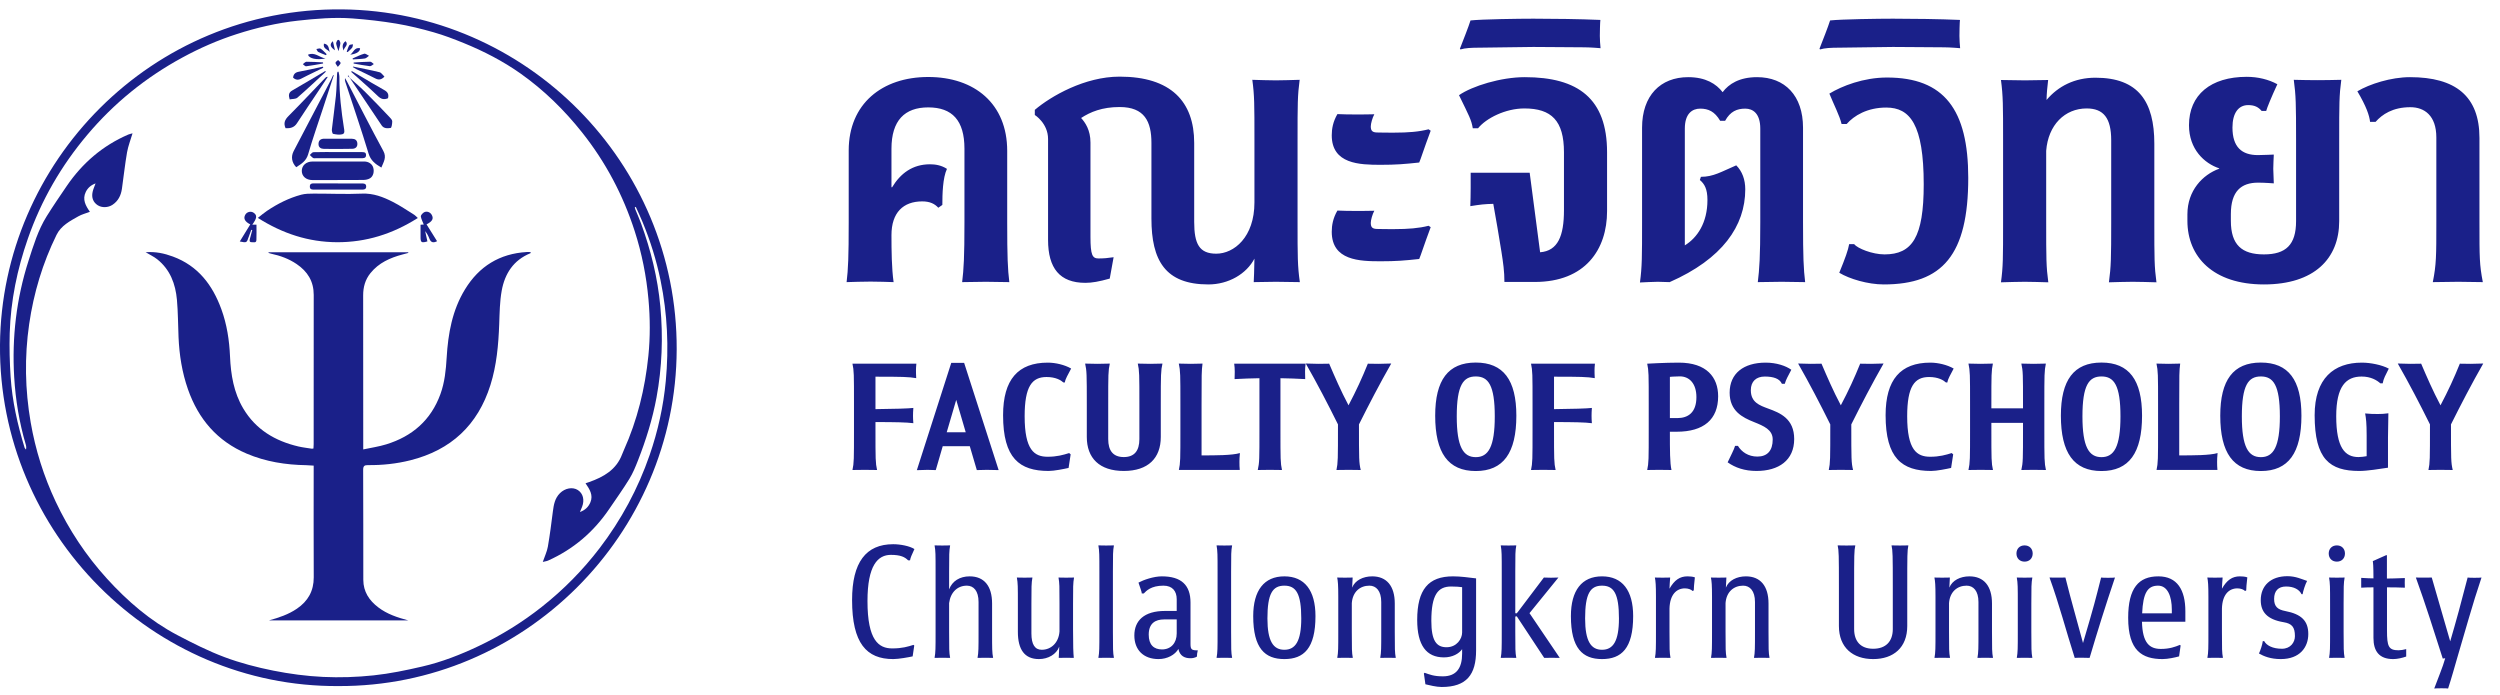 <svg width="133" height="37" viewBox="0 0 133 37" fill="none" xmlns="http://www.w3.org/2000/svg">
<g clip-path="url(#clip0_1168_31453)">
<path fill-rule="evenodd" clip-rule="evenodd" d="M18.006 36.499C8.137 36.561 -0.082 28.366 -7.09086e-07 18.34C0.079 8.637 8.059 0.389 18.217 0.499C27.965 0.605 36.034 8.623 36 18.588C35.966 28.431 27.895 36.539 18.006 36.499ZM31.15 25.71C31.237 25.681 31.29 25.664 31.343 25.646C32.114 25.374 32.791 24.989 33.098 24.166C33.126 24.093 33.156 24.021 33.188 23.95C33.906 22.352 34.316 20.673 34.493 18.935C34.595 17.935 34.589 16.934 34.499 15.93C34.389 14.691 34.147 13.479 33.767 12.299C33.149 10.38 32.222 8.624 30.965 7.043C30.017 5.85 28.939 4.795 27.699 3.916C26.758 3.25 25.734 2.724 24.668 2.289C24.144 2.076 23.613 1.873 23.07 1.718C22.417 1.531 21.752 1.368 21.082 1.256C20.308 1.127 19.523 1.038 18.74 0.98C17.775 0.909 16.811 0.993 15.849 1.099C14.737 1.221 13.653 1.473 12.593 1.814C11.586 2.138 10.618 2.562 9.686 3.07C7.75 4.124 6.064 5.488 4.645 7.172C3.257 8.816 2.195 10.654 1.484 12.692C0.915 14.322 0.57 15.994 0.517 17.719C0.494 18.493 0.514 19.271 0.565 20.044C0.649 21.332 0.932 22.586 1.309 23.819C1.32 23.855 1.358 23.884 1.383 23.916C1.406 23.814 1.395 23.731 1.371 23.651C1.026 22.479 0.828 21.28 0.755 20.062C0.629 17.954 0.872 15.885 1.518 13.872C1.778 13.061 2.026 12.239 2.481 11.509C2.823 10.962 3.187 10.428 3.551 9.895C4.383 8.676 5.461 7.748 6.821 7.16C6.887 7.131 6.961 7.119 7.051 7.093C6.945 7.452 6.817 7.771 6.759 8.102C6.648 8.746 6.579 9.398 6.486 10.045C6.435 10.396 6.29 10.696 5.98 10.899C5.748 11.05 5.418 11.062 5.196 10.917C4.959 10.762 4.858 10.515 4.927 10.208C4.961 10.056 5.029 9.912 5.084 9.758C4.844 9.843 4.669 9.996 4.564 10.21C4.367 10.614 4.559 10.946 4.782 11.268C4.561 11.352 4.352 11.405 4.17 11.507C3.722 11.761 3.25 12.002 3.008 12.494C2.269 13.997 1.793 15.584 1.552 17.241C1.299 18.987 1.331 20.73 1.632 22.469C1.886 23.936 2.329 25.342 2.961 26.685C3.666 28.183 4.57 29.551 5.687 30.78C6.78 31.982 7.994 33.03 9.434 33.787C10.255 34.218 11.09 34.64 11.957 34.964C12.79 35.275 13.664 35.502 14.537 35.677C15.41 35.851 16.303 35.97 17.192 36.012C18.082 36.054 18.985 36.024 19.872 35.93C20.743 35.838 21.608 35.657 22.463 35.459C23.508 35.218 24.504 34.828 25.474 34.366C26.671 33.796 27.79 33.103 28.828 32.282C29.98 31.371 31.006 30.331 31.899 29.163C33.052 27.654 33.942 26.001 34.562 24.206C35.002 22.932 35.292 21.622 35.419 20.277C35.589 18.479 35.506 16.692 35.143 14.922C34.924 13.855 34.601 12.818 34.184 11.811C34.072 11.539 33.944 11.274 33.824 11.006C33.806 11.013 33.788 11.021 33.771 11.028C33.78 11.065 33.785 11.104 33.8 11.139C33.901 11.39 34.013 11.636 34.105 11.889C34.628 13.317 34.988 14.782 35.13 16.301C35.281 17.928 35.222 19.543 34.926 21.148C34.714 22.297 34.366 23.408 33.941 24.494C33.809 24.831 33.67 25.171 33.482 25.477C33.144 26.026 32.768 26.552 32.405 27.086C31.579 28.301 30.502 29.22 29.16 29.822C29.084 29.856 28.996 29.865 28.876 29.895C28.979 29.593 29.1 29.346 29.146 29.084C29.254 28.462 29.333 27.834 29.413 27.207C29.459 26.85 29.517 26.508 29.791 26.236C30.057 25.972 30.461 25.89 30.742 26.071C31.02 26.25 31.108 26.599 30.966 26.966C30.934 27.047 30.899 27.127 30.852 27.239C31.143 27.134 31.311 26.957 31.41 26.72C31.569 26.339 31.371 26.033 31.15 25.71Z" fill="#1A2089"/>
<path fill-rule="evenodd" clip-rule="evenodd" d="M14.313 33.004C14.837 32.86 15.345 32.69 15.797 32.382C16.384 31.981 16.694 31.44 16.691 30.712C16.681 28.81 16.688 26.908 16.688 25.006C16.688 24.936 16.688 24.866 16.688 24.771C16.546 24.762 16.421 24.75 16.296 24.748C15.2 24.731 14.134 24.563 13.119 24.131C11.558 23.467 10.556 22.296 10 20.712C9.685 19.812 9.539 18.884 9.498 17.935C9.47 17.274 9.472 16.61 9.413 15.952C9.337 15.107 9.054 14.341 8.361 13.791C8.183 13.65 7.971 13.553 7.748 13.419C8.27 13.377 8.74 13.479 9.199 13.649C10.536 14.143 11.307 15.161 11.777 16.452C12.072 17.261 12.2 18.103 12.237 18.96C12.28 19.936 12.435 20.884 12.944 21.737C13.611 22.855 14.638 23.462 15.875 23.752C16.11 23.806 16.351 23.833 16.589 23.871C16.609 23.874 16.63 23.866 16.676 23.86C16.68 23.787 16.687 23.712 16.687 23.637C16.688 20.987 16.685 18.337 16.69 15.688C16.691 14.965 16.359 14.439 15.78 14.047C15.369 13.768 14.911 13.601 14.428 13.498C14.387 13.489 14.346 13.477 14.306 13.463C14.296 13.459 14.29 13.443 14.274 13.422C16.76 13.422 19.237 13.422 21.714 13.422C21.717 13.433 21.721 13.444 21.725 13.455C21.619 13.483 21.513 13.512 21.407 13.54C20.751 13.715 20.15 13.983 19.709 14.529C19.428 14.876 19.319 15.275 19.32 15.718C19.324 18.36 19.323 21.003 19.324 23.645C19.324 23.715 19.324 23.785 19.324 23.909C19.754 23.817 20.16 23.76 20.547 23.64C21.932 23.214 22.927 22.353 23.431 20.966C23.659 20.336 23.724 19.68 23.763 19.018C23.839 17.743 24.06 16.503 24.739 15.393C25.488 14.168 26.579 13.494 28.019 13.408C28.069 13.405 28.119 13.406 28.169 13.408C28.19 13.408 28.21 13.414 28.238 13.419C28.23 13.44 28.228 13.468 28.216 13.473C27.319 13.837 26.855 14.557 26.691 15.463C26.585 16.046 26.58 16.651 26.558 17.247C26.518 18.343 26.422 19.429 26.091 20.483C25.42 22.616 23.993 23.944 21.832 24.487C21.091 24.673 20.336 24.752 19.574 24.744C19.382 24.742 19.32 24.796 19.32 24.996C19.329 26.948 19.325 28.899 19.328 30.851C19.33 31.478 19.64 31.944 20.123 32.311C20.596 32.672 21.146 32.853 21.718 33.004C19.25 33.004 16.781 33.004 14.313 33.004Z" fill="#1A2089"/>
<path fill-rule="evenodd" clip-rule="evenodd" d="M22.227 11.597C20.888 12.448 19.474 12.892 17.93 12.886C16.417 12.879 15.034 12.428 13.717 11.592C13.899 11.451 14.045 11.323 14.206 11.216C14.768 10.839 15.369 10.535 16.023 10.359C16.238 10.301 16.473 10.3 16.699 10.3C17.552 10.298 18.406 10.339 19.256 10.301C19.863 10.274 20.384 10.479 20.894 10.738C21.291 10.939 21.66 11.194 22.039 11.428C22.096 11.464 22.142 11.52 22.227 11.597Z" fill="#1A2089"/>
<path fill-rule="evenodd" clip-rule="evenodd" d="M17.958 9.579C17.51 9.579 17.062 9.581 16.614 9.579C16.284 9.577 16.055 9.376 16.055 9.092C16.055 8.802 16.292 8.593 16.624 8.593C17.541 8.592 18.459 8.591 19.376 8.592C19.609 8.593 19.798 8.723 19.855 8.912C19.921 9.129 19.86 9.379 19.685 9.485C19.588 9.543 19.46 9.57 19.345 9.572C18.883 9.582 18.42 9.576 17.958 9.576C17.958 9.577 17.958 9.578 17.958 9.579Z" fill="#1A2089"/>
<path fill-rule="evenodd" clip-rule="evenodd" d="M17.755 4.009C17.565 4.592 17.375 5.175 17.185 5.757C16.918 6.574 16.631 7.384 16.393 8.208C16.288 8.568 16.03 8.723 15.758 8.895C15.514 8.638 15.47 8.328 15.626 8.032C16.287 6.771 16.947 5.509 17.607 4.247C17.65 4.165 17.683 4.078 17.721 3.994C17.732 3.999 17.743 4.004 17.755 4.009Z" fill="#1A2089"/>
<path fill-rule="evenodd" clip-rule="evenodd" d="M20.288 8.915C19.959 8.72 19.719 8.537 19.607 8.165C19.22 6.887 18.785 5.623 18.37 4.354C18.35 4.294 18.341 4.23 18.354 4.152C18.388 4.211 18.425 4.269 18.456 4.329C19.099 5.563 19.728 6.805 20.392 8.028C20.582 8.378 20.407 8.613 20.288 8.915Z" fill="#1A2089"/>
<path fill-rule="evenodd" clip-rule="evenodd" d="M18.499 4.046C18.811 4.329 19.134 4.601 19.433 4.898C19.877 5.337 20.306 5.793 20.737 6.245C20.794 6.304 20.866 6.384 20.867 6.454C20.867 6.577 20.834 6.799 20.786 6.806C20.622 6.833 20.422 6.847 20.304 6.672C19.887 6.055 19.474 5.434 19.059 4.814C18.909 4.59 18.757 4.366 18.607 4.142C18.578 4.098 18.555 4.051 18.529 4.006C18.519 4.019 18.509 4.032 18.499 4.046Z" fill="#1A2089"/>
<path fill-rule="evenodd" clip-rule="evenodd" d="M15.193 6.822C15.07 6.549 15.156 6.366 15.35 6.171C16.015 5.503 16.659 4.815 17.312 4.135C17.338 4.107 17.371 4.086 17.438 4.09C17.268 4.346 17.099 4.602 16.929 4.857C16.552 5.423 16.169 5.984 15.8 6.554C15.652 6.784 15.446 6.835 15.193 6.822Z" fill="#1A2089"/>
<path fill-rule="evenodd" clip-rule="evenodd" d="M18.011 3.816C18.027 3.91 18.056 4.004 18.056 4.098C18.051 5.01 18.157 5.912 18.298 6.81C18.317 6.935 18.364 7.104 18.208 7.143C18.055 7.182 17.879 7.155 17.721 7.121C17.683 7.113 17.647 6.962 17.656 6.882C17.722 6.289 17.81 5.7 17.87 5.107C17.909 4.713 17.912 4.315 17.933 3.919C17.935 3.885 17.948 3.852 17.956 3.819C17.975 3.818 17.993 3.817 18.011 3.816Z" fill="#1A2089"/>
<path fill-rule="evenodd" clip-rule="evenodd" d="M18.001 7.382C18.242 7.382 18.483 7.382 18.724 7.382C18.889 7.383 18.998 7.458 19.011 7.629C19.026 7.815 18.912 7.912 18.743 7.916C18.239 7.926 17.735 7.928 17.232 7.92C17.074 7.917 16.937 7.845 16.945 7.648C16.953 7.451 17.076 7.38 17.256 7.379C17.504 7.379 17.753 7.379 18.001 7.379C18.001 7.38 18.001 7.381 18.001 7.382Z" fill="#1A2089"/>
<path fill-rule="evenodd" clip-rule="evenodd" d="M17.979 9.76C18.398 9.76 18.817 9.76 19.236 9.76C19.354 9.76 19.481 9.761 19.481 9.923C19.481 10.084 19.356 10.088 19.237 10.088C18.399 10.088 17.56 10.088 16.722 10.087C16.605 10.087 16.482 10.091 16.483 9.922C16.484 9.757 16.6 9.755 16.721 9.756C17.14 9.758 17.559 9.757 17.979 9.757C17.979 9.758 17.979 9.759 17.979 9.76Z" fill="#1A2089"/>
<path fill-rule="evenodd" clip-rule="evenodd" d="M17.991 8.09C18.403 8.09 18.814 8.087 19.225 8.091C19.334 8.093 19.475 8.079 19.474 8.248C19.474 8.424 19.338 8.416 19.214 8.416C18.419 8.415 17.625 8.415 16.831 8.415C16.774 8.415 16.706 8.432 16.663 8.407C16.594 8.368 16.542 8.3 16.482 8.245C16.546 8.193 16.608 8.098 16.672 8.096C17.112 8.083 17.552 8.089 17.991 8.09Z" fill="#1A2089"/>
<path fill-rule="evenodd" clip-rule="evenodd" d="M22.373 11.955C22.458 11.95 22.518 11.947 22.544 11.946C22.488 11.803 22.415 11.666 22.389 11.52C22.378 11.462 22.46 11.37 22.522 11.32C22.662 11.209 22.868 11.263 22.962 11.42C23.084 11.623 23.009 11.778 22.692 11.936C22.878 12.233 23.062 12.528 23.252 12.832C23.05 12.935 22.925 12.902 22.848 12.705C22.792 12.562 22.724 12.423 22.618 12.295C22.658 12.478 22.698 12.661 22.738 12.842C22.425 12.937 22.373 12.901 22.373 12.617C22.373 12.404 22.373 12.192 22.373 11.955Z" fill="#1A2089"/>
<path fill-rule="evenodd" clip-rule="evenodd" d="M13.315 11.938C13.022 11.791 12.937 11.617 13.05 11.422C13.14 11.267 13.348 11.218 13.493 11.318C13.689 11.453 13.674 11.603 13.422 11.952C13.496 11.952 13.559 11.952 13.644 11.952C13.644 12.234 13.653 12.503 13.641 12.771C13.634 12.938 13.488 12.883 13.393 12.885C13.268 12.888 13.267 12.804 13.294 12.708C13.338 12.553 13.378 12.397 13.42 12.242C13.403 12.236 13.386 12.231 13.369 12.225C13.322 12.353 13.273 12.48 13.229 12.608C13.124 12.921 13.125 12.922 12.756 12.847C12.945 12.54 13.127 12.244 13.315 11.938Z" fill="#1A2089"/>
<path fill-rule="evenodd" clip-rule="evenodd" d="M20.642 5.226C20.418 5.321 20.265 5.268 20.098 5.107C19.64 4.667 19.158 4.252 18.686 3.827C18.695 3.812 18.705 3.796 18.715 3.781C18.846 3.858 18.977 3.935 19.108 4.012C19.552 4.273 19.992 4.542 20.443 4.792C20.629 4.894 20.695 5.023 20.642 5.226Z" fill="#1A2089"/>
<path fill-rule="evenodd" clip-rule="evenodd" d="M17.332 3.818C16.831 4.28 16.336 4.749 15.821 5.196C15.729 5.276 15.553 5.259 15.41 5.288C15.343 5.063 15.355 4.924 15.543 4.816C16.134 4.476 16.718 4.124 17.305 3.777C17.314 3.791 17.323 3.804 17.332 3.818Z" fill="#1A2089"/>
<path fill-rule="evenodd" clip-rule="evenodd" d="M17.199 3.605C17.006 3.699 16.814 3.792 16.621 3.886C16.425 3.983 16.228 4.076 16.035 4.179C15.874 4.267 15.731 4.262 15.592 4.129C15.614 3.948 15.704 3.851 15.897 3.816C16.325 3.738 16.75 3.638 17.176 3.547C17.184 3.566 17.192 3.586 17.199 3.605Z" fill="#1A2089"/>
<path fill-rule="evenodd" clip-rule="evenodd" d="M18.783 3.541C19.254 3.639 19.727 3.727 20.193 3.843C20.292 3.868 20.365 3.996 20.452 4.077C20.277 4.26 20.133 4.258 19.961 4.169C19.629 3.996 19.287 3.839 18.95 3.675C18.889 3.644 18.831 3.605 18.772 3.57C18.776 3.56 18.779 3.551 18.783 3.541Z" fill="#1A2089"/>
<path fill-rule="evenodd" clip-rule="evenodd" d="M18.817 3.325C19.11 3.309 19.404 3.285 19.697 3.283C19.76 3.283 19.824 3.364 19.887 3.407C19.817 3.448 19.742 3.528 19.678 3.521C19.387 3.488 19.1 3.43 18.811 3.38C18.813 3.362 18.815 3.344 18.817 3.325Z" fill="#1A2089"/>
<path fill-rule="evenodd" clip-rule="evenodd" d="M17.19 3.377C16.888 3.429 16.587 3.488 16.284 3.527C16.232 3.534 16.169 3.453 16.111 3.413C16.176 3.368 16.24 3.286 16.305 3.285C16.598 3.284 16.891 3.305 17.184 3.319C17.186 3.338 17.188 3.357 17.19 3.377Z" fill="#1A2089"/>
<path fill-rule="evenodd" clip-rule="evenodd" d="M18.759 3.109C18.963 3.022 19.162 2.919 19.374 2.858C19.444 2.838 19.545 2.928 19.631 2.968C19.559 3.017 19.491 3.098 19.412 3.111C19.201 3.143 18.985 3.146 18.771 3.16C18.767 3.143 18.763 3.126 18.759 3.109Z" fill="#1A2089"/>
<path fill-rule="evenodd" clip-rule="evenodd" d="M16.384 2.912C16.743 2.753 16.976 3.047 17.314 3.113C16.834 3.198 16.458 3.119 16.384 2.912Z" fill="#1A2089"/>
<path fill-rule="evenodd" clip-rule="evenodd" d="M17.338 2.934C17.202 2.879 17.062 2.833 16.933 2.765C16.885 2.739 16.864 2.662 16.831 2.608C16.908 2.599 17.007 2.556 17.056 2.588C17.176 2.667 17.272 2.782 17.378 2.882C17.364 2.899 17.351 2.917 17.338 2.934Z" fill="#1A2089"/>
<path fill-rule="evenodd" clip-rule="evenodd" d="M18.631 2.91C18.804 2.795 18.855 2.498 19.157 2.567C19.159 2.742 18.972 2.867 18.631 2.91Z" fill="#1A2089"/>
<path fill-rule="evenodd" clip-rule="evenodd" d="M18.007 2.721C17.952 2.55 17.903 2.439 17.885 2.323C17.876 2.265 17.92 2.195 17.952 2.137C17.96 2.121 18.036 2.118 18.043 2.131C18.073 2.187 18.114 2.253 18.107 2.31C18.093 2.431 18.051 2.548 18.007 2.721Z" fill="#1A2089"/>
<path fill-rule="evenodd" clip-rule="evenodd" d="M18.445 2.75C18.489 2.634 18.519 2.509 18.584 2.406C18.61 2.365 18.711 2.372 18.779 2.357C18.765 2.418 18.769 2.492 18.734 2.536C18.666 2.624 18.575 2.695 18.494 2.772C18.478 2.765 18.461 2.757 18.445 2.75Z" fill="#1A2089"/>
<path fill-rule="evenodd" clip-rule="evenodd" d="M17.551 2.782C17.462 2.625 17.167 2.61 17.233 2.32C17.526 2.365 17.479 2.614 17.551 2.782Z" fill="#1A2089"/>
<path fill-rule="evenodd" clip-rule="evenodd" d="M17.972 3.558C17.912 3.458 17.843 3.395 17.849 3.34C17.855 3.287 17.936 3.242 17.985 3.193C18.033 3.246 18.116 3.296 18.12 3.351C18.123 3.404 18.045 3.463 17.972 3.558Z" fill="#1A2089"/>
<path fill-rule="evenodd" clip-rule="evenodd" d="M17.71 2.191C17.744 2.344 17.779 2.497 17.82 2.675C17.571 2.508 17.518 2.355 17.71 2.191Z" fill="#1A2089"/>
<path fill-rule="evenodd" clip-rule="evenodd" d="M18.388 2.191C18.569 2.405 18.293 2.504 18.285 2.692C18.184 2.468 18.224 2.298 18.388 2.191Z" fill="#1A2089"/>
</g>
<path d="M53.696 15.009C53.611 14.314 53.583 13.675 53.583 11.823V8.025C53.583 5.525 51.854 4.096 49.382 4.096C46.928 4.096 45.151 5.525 45.151 8.006V11.823C45.151 13.675 45.123 14.314 45.039 15.009C45.302 15 45.969 14.981 46.317 14.981C46.684 14.981 47.295 15 47.539 15.009C47.436 14.267 47.426 13.336 47.426 12.509C47.426 11.306 48.056 10.714 49.062 10.714C49.475 10.714 49.729 10.845 49.917 11.052L50.133 10.902C50.133 10.338 50.152 9.463 50.378 8.984C50.077 8.787 49.748 8.74 49.475 8.74C48.554 8.74 47.906 9.219 47.455 9.971L47.426 9.952V7.912C47.426 6.408 48.131 5.713 49.382 5.713C50.66 5.713 51.309 6.408 51.309 7.912V11.823C51.309 13.675 51.271 14.314 51.186 15.009C51.515 15 52.164 14.991 52.446 14.991C52.728 14.991 53.377 15 53.696 15.009ZM59.564 4.077C57.712 4.077 55.917 5.111 55.052 5.844V6.117C55.052 6.117 55.757 6.559 55.757 7.395V12.763C55.757 14.267 56.377 15.047 57.74 15.047C58.097 15.047 58.464 14.981 59.038 14.821L59.244 13.684C58.934 13.731 58.709 13.75 58.445 13.75C58.116 13.75 58.013 13.581 58.013 12.594V7.583C58.013 6.916 57.731 6.512 57.515 6.277C58.004 5.957 58.633 5.694 59.564 5.694C60.889 5.694 61.256 6.465 61.256 7.602V11.625C61.256 13.853 61.989 15.132 64.283 15.132C65.364 15.132 66.313 14.568 66.736 13.759C66.736 14.192 66.698 15.009 66.698 15.009C67.018 15 67.601 14.991 67.874 14.991C68.146 14.991 68.823 15 69.152 15.009C69.03 14.163 69.03 13.628 69.03 11.813V7.452C69.03 5.525 69.03 5.083 69.142 4.246C68.842 4.256 68.156 4.275 67.874 4.275C67.591 4.275 66.924 4.256 66.623 4.246C66.736 5.083 66.736 5.525 66.736 7.452V10.77C66.736 12.622 65.646 13.496 64.706 13.496C63.803 13.496 63.531 12.979 63.531 11.804V7.602C63.531 5.403 62.29 4.077 59.564 4.077ZM73.114 6.079C72.983 6.089 72.296 6.089 72.127 6.089C71.826 6.089 71.516 6.089 71.15 6.07C70.915 6.474 70.849 6.85 70.849 7.198C70.849 8.73 72.334 8.768 73.453 8.768C74.27 8.768 74.722 8.73 75.502 8.646C75.587 8.458 75.737 7.959 76.113 6.954L76 6.878C75.493 7.01 74.919 7.057 74.167 7.057C73.819 7.057 73.566 7.057 73.237 7.048C72.983 7.038 72.926 6.925 72.926 6.719C72.926 6.578 73.011 6.267 73.114 6.079ZM73.114 11.212C72.983 11.221 72.296 11.221 72.127 11.221C71.826 11.221 71.516 11.221 71.15 11.202C70.915 11.607 70.849 11.983 70.849 12.33C70.849 13.863 72.334 13.9 73.453 13.9C74.27 13.9 74.722 13.863 75.502 13.778C75.587 13.59 75.737 13.092 76.113 12.086L76 12.011C75.493 12.142 74.919 12.189 74.167 12.189C73.819 12.189 73.566 12.189 73.237 12.18C72.983 12.171 72.926 12.058 72.926 11.851C72.926 11.71 73.011 11.4 73.114 11.212ZM81.379 9.191H78.24V9.98C78.24 10.187 78.23 10.845 78.221 10.967C78.747 10.883 78.973 10.855 79.443 10.845C79.621 11.832 79.715 12.396 79.875 13.383C79.969 13.985 80.035 14.436 80.035 15H81.652C84.34 15 85.496 13.27 85.496 11.231V8.1C85.496 5.252 83.964 4.105 81.116 4.105C79.856 4.105 78.324 4.575 77.619 5.064C78.155 6.164 78.277 6.371 78.352 6.822H78.634C79.057 6.296 80.082 5.769 81.097 5.769C82.535 5.769 83.203 6.418 83.203 8.1V11.184C83.203 12.547 82.883 13.346 81.934 13.421L81.379 9.191ZM84.284 2.517C84.623 2.517 85.149 2.564 85.149 2.564C85.13 2.423 85.111 2.056 85.111 1.915C85.111 1.765 85.121 1.21 85.14 1.06C84.068 1.013 82.639 0.994 81.577 0.994C80.825 0.994 78.823 1.022 78.231 1.088C78.137 1.398 77.836 2.16 77.667 2.592L77.695 2.63C77.949 2.554 78.268 2.536 78.748 2.536C79.359 2.536 80.957 2.498 81.577 2.498C82.338 2.498 83.636 2.517 84.284 2.517ZM89.633 6.841C89.633 6.032 90.037 5.779 90.451 5.779C90.883 5.779 91.221 5.929 91.513 6.427H91.776C92.049 5.929 92.406 5.779 92.848 5.779C93.252 5.779 93.647 6.032 93.647 6.841V11.823C93.647 13.675 93.6 14.314 93.515 15.009C93.844 15 94.502 14.991 94.784 14.991C95.066 14.991 95.715 15 96.034 15.009C95.95 14.314 95.921 13.675 95.921 11.823V6.794C95.921 5.083 94.953 4.105 93.477 4.105C92.537 4.105 91.973 4.463 91.644 4.904C91.306 4.463 90.742 4.105 89.811 4.105C88.336 4.105 87.358 5.083 87.358 6.794V11.823C87.358 13.646 87.358 14.192 87.245 15.028C87.424 15.019 87.997 14.991 88.195 14.991C88.373 14.991 88.646 15 88.824 15.009C91.626 13.778 92.848 12.02 92.848 10.074C92.848 9.557 92.688 9.116 92.368 8.796C91.579 9.134 91.156 9.407 90.488 9.407L90.432 9.576C90.676 9.783 90.836 10.046 90.836 10.638C90.836 11.86 90.291 12.65 89.633 13.054V6.841ZM100.256 13.534C99.607 13.534 98.817 13.214 98.639 12.988H98.376C98.319 13.308 98.169 13.731 97.849 14.511C98.394 14.84 99.372 15.132 100.218 15.132C103.339 15.132 104.711 13.562 104.711 9.463C104.711 5.835 103.433 4.124 100.387 4.124C99.137 4.124 97.99 4.575 97.323 4.98C97.567 5.581 97.868 6.155 97.972 6.596H98.244C98.629 6.155 99.335 5.722 100.35 5.722C101.609 5.722 102.342 6.615 102.342 9.811C102.342 12.622 101.731 13.534 100.256 13.534ZM103.415 2.517C103.753 2.517 104.279 2.564 104.279 2.564C104.261 2.423 104.242 2.056 104.242 1.915C104.242 1.765 104.251 1.21 104.27 1.06C103.198 1.013 101.77 0.994 100.707 0.994C99.955 0.994 97.953 1.022 97.361 1.088C97.267 1.398 96.966 2.16 96.797 2.592L96.825 2.63C97.079 2.554 97.399 2.536 97.878 2.536C98.489 2.536 100.087 2.498 100.707 2.498C101.469 2.498 102.766 2.517 103.415 2.517ZM114.61 7.64C114.61 5.412 113.764 4.134 111.48 4.134C110.371 4.134 109.496 4.585 108.876 5.318C108.885 4.951 108.914 4.66 108.961 4.256C108.632 4.265 108.002 4.275 107.729 4.275C107.447 4.275 106.78 4.265 106.451 4.256C106.564 5.102 106.564 5.638 106.564 7.452V11.813C106.564 13.74 106.564 14.182 106.451 15.019C106.752 15.009 107.438 14.991 107.72 14.991C108.002 14.991 108.669 15.009 108.97 15.019C108.857 14.182 108.857 13.74 108.857 11.813V8.025C108.961 6.643 109.854 5.769 111.01 5.769C111.912 5.769 112.316 6.286 112.316 7.461V11.813C112.316 13.74 112.307 14.182 112.194 15.019C112.495 15.009 113.181 14.991 113.463 14.991C113.745 14.991 114.422 15.009 114.723 15.019C114.61 14.182 114.61 13.74 114.61 11.813V7.64ZM122.151 11.766C122.151 13.026 121.606 13.534 120.44 13.534C119.265 13.534 118.682 13.026 118.682 11.748V11.39C118.682 10.178 119.228 9.717 120.13 9.717C120.487 9.717 120.966 9.755 120.966 9.755C120.957 9.614 120.938 9.125 120.938 8.984C120.938 8.834 120.957 8.382 120.966 8.223C120.966 8.223 120.346 8.251 120.121 8.251C119.265 8.251 118.767 7.828 118.767 6.784C118.767 6.014 119.086 5.591 119.603 5.591C119.951 5.591 120.149 5.703 120.318 5.901H120.562C120.6 5.75 120.835 5.168 121.155 4.481C120.694 4.228 120.121 4.087 119.528 4.087C117.611 4.087 116.454 5.045 116.454 6.662C116.454 7.941 117.272 8.693 118.062 8.956V8.975C117.178 9.294 116.37 10.14 116.37 11.4V11.748C116.37 13.665 117.742 15.132 120.44 15.132C123.119 15.132 124.445 13.759 124.445 11.766V7.452C124.445 5.525 124.445 5.083 124.557 4.246C124.256 4.256 123.57 4.265 123.288 4.265C123.006 4.265 122.33 4.256 122.029 4.246C122.142 5.083 122.151 5.525 122.151 7.452V11.766ZM131.907 7.339C131.907 5.121 130.638 4.105 128.213 4.105C127.198 4.105 126.06 4.472 125.412 4.857C125.891 5.666 126.051 6.145 126.088 6.484H126.38C126.728 6.089 127.292 5.703 128.232 5.703C128.974 5.703 129.613 6.145 129.613 7.311V11.813C129.613 13.628 129.613 14.069 129.425 15.009C129.764 15 130.497 14.991 130.779 14.991C131.042 14.991 131.766 15 132.086 15.009C131.907 14.069 131.907 13.731 131.907 11.813V7.339ZM46.575 20.04C47.969 20.04 48.356 20.049 48.742 20.117C48.73 19.921 48.73 19.781 48.73 19.692C48.73 19.619 48.734 19.509 48.751 19.348H45.351C45.432 19.73 45.432 19.879 45.432 21.536V22.811C45.432 24.469 45.432 24.622 45.351 25.004C45.504 25 45.861 24.996 46.005 24.996C46.154 24.996 46.516 25 46.66 25.004C46.575 24.613 46.575 24.465 46.575 22.811V22.454C47.616 22.454 48.233 22.467 48.59 22.514C48.577 22.348 48.572 22.238 48.572 22.123C48.572 22.004 48.577 21.881 48.59 21.702C48.356 21.732 47.553 21.757 46.575 21.766V20.04ZM51.967 25.009C52.065 25.004 52.35 24.996 52.499 24.996C52.647 24.996 53.026 25.004 53.128 25.009L51.292 19.305H50.607L48.776 25.013C48.869 25.009 49.201 24.996 49.349 24.996C49.485 24.996 49.685 25.004 49.783 25.009L50.153 23.738H51.593L51.967 25.009ZM50.871 21.273L51.377 22.998H50.365L50.871 21.273ZM56.879 24.103C56.568 24.201 56.228 24.299 55.735 24.299C55.026 24.299 54.511 23.942 54.511 22.144C54.511 20.55 54.907 20.057 55.676 20.057C56.164 20.057 56.441 20.227 56.572 20.346H56.649C56.687 20.125 56.806 19.964 56.985 19.607C56.641 19.407 56.148 19.292 55.744 19.292C54.163 19.292 53.364 20.189 53.364 22.089C53.364 24.375 54.235 25.055 55.786 25.055C56.084 25.055 56.606 24.949 56.849 24.894L56.959 24.171L56.879 24.103ZM59.786 25.055C61.082 25.055 61.754 24.371 61.754 23.249V21.536C61.754 19.887 61.758 19.73 61.843 19.343C61.699 19.348 61.337 19.356 61.188 19.356C61.035 19.356 60.674 19.348 60.53 19.343C60.615 19.734 60.615 19.883 60.615 21.536V23.36C60.615 23.98 60.351 24.316 59.786 24.316C59.221 24.316 58.957 23.98 58.957 23.36V21.536C58.957 19.883 58.957 19.734 59.042 19.343C58.898 19.348 58.536 19.356 58.383 19.356C58.235 19.356 57.873 19.348 57.729 19.343C57.814 19.73 57.818 19.887 57.818 21.536V23.249C57.818 24.371 58.49 25.055 59.786 25.055ZM65.955 25C65.942 24.881 65.938 24.707 65.938 24.575C65.938 24.443 65.942 24.328 65.963 24.103C65.551 24.227 64.659 24.227 63.923 24.227V21.536C63.923 19.896 63.923 19.747 63.974 19.343C63.821 19.348 63.494 19.356 63.35 19.356C63.209 19.356 62.861 19.348 62.712 19.343C62.797 19.747 62.797 19.896 62.797 21.536V22.811C62.797 24.469 62.797 24.617 62.716 25H65.955ZM65.659 19.348C65.68 19.466 65.689 19.649 65.689 19.781C65.689 19.9 65.68 20.083 65.68 20.168C66.165 20.146 66.535 20.125 67.002 20.121V22.811C67.002 24.452 67.002 24.601 66.913 25.004C67.062 25 67.419 24.996 67.559 24.996C67.699 24.996 68.052 25 68.201 25.004C68.12 24.613 68.12 24.465 68.12 22.811V20.121C68.583 20.125 68.957 20.146 69.437 20.168C69.433 20.083 69.429 19.9 69.429 19.781C69.429 19.649 69.437 19.466 69.459 19.348H65.659ZM71.741 21.562C71.329 20.784 71.014 20.053 70.712 19.348C70.5 19.352 70.317 19.356 70.134 19.356C70.007 19.356 69.616 19.343 69.467 19.339C70.083 20.419 70.636 21.481 71.18 22.578C71.18 24.465 71.18 24.613 71.099 25.004C71.248 25 71.588 24.996 71.741 24.996C71.889 24.996 72.242 25 72.391 25.004C72.297 24.601 72.297 24.452 72.297 22.578C72.829 21.515 73.398 20.419 74.014 19.339C73.866 19.343 73.475 19.356 73.347 19.356C73.165 19.356 72.982 19.352 72.769 19.348C72.468 20.096 72.153 20.784 71.741 21.562ZM78.511 20.027C79.178 20.027 79.522 20.491 79.522 22.152C79.522 23.776 79.178 24.32 78.511 24.32C77.844 24.32 77.499 23.776 77.499 22.152C77.499 20.491 77.844 20.027 78.511 20.027ZM78.511 25.059C79.981 25.059 80.67 24.09 80.67 22.114C80.67 20.219 79.981 19.288 78.511 19.288C77.04 19.288 76.352 20.219 76.352 22.114C76.352 24.09 77.04 25.059 78.511 25.059ZM82.674 20.04C84.068 20.04 84.454 20.049 84.841 20.117C84.829 19.921 84.829 19.781 84.829 19.692C84.829 19.619 84.833 19.509 84.85 19.348H81.45C81.531 19.73 81.531 19.879 81.531 21.536V22.811C81.531 24.469 81.531 24.622 81.45 25.004C81.603 25 81.96 24.996 82.104 24.996C82.253 24.996 82.614 25 82.759 25.004C82.674 24.613 82.674 24.465 82.674 22.811V22.454C83.715 22.454 84.331 22.467 84.688 22.514C84.675 22.348 84.671 22.238 84.671 22.123C84.671 22.004 84.675 21.881 84.688 21.702C84.454 21.732 83.651 21.757 82.674 21.766V20.04ZM90.249 21.128C90.249 21.953 89.798 22.242 89.237 22.242H88.838V20.049C88.838 20.049 89.084 20.023 89.369 20.023C89.866 20.023 90.249 20.397 90.249 21.128ZM89.199 22.968C90.636 22.968 91.405 22.318 91.405 21.081C91.405 20.066 90.789 19.292 89.314 19.292C88.579 19.292 87.631 19.348 87.631 19.348C87.712 19.73 87.712 19.879 87.712 21.536V22.811C87.712 24.469 87.712 24.622 87.631 25.004C87.784 25 88.124 24.996 88.268 24.996C88.417 24.996 88.778 25 88.923 25.004C88.838 24.613 88.838 23.993 88.838 22.968H89.199ZM93.492 24.29C93.008 24.29 92.651 24.04 92.459 23.721H92.306C92.255 23.912 92.06 24.273 91.911 24.596C92.311 24.881 92.816 25.055 93.445 25.055C94.627 25.055 95.451 24.49 95.451 23.355C95.451 22.271 94.699 21.965 94.066 21.736C93.607 21.566 93.144 21.404 93.144 20.759C93.144 20.287 93.433 20.032 93.887 20.032C94.346 20.032 94.678 20.142 94.797 20.419H94.95C95.031 20.151 95.094 20.074 95.298 19.671C95.005 19.462 94.508 19.292 93.934 19.292C92.761 19.292 92.017 19.866 92.017 20.89C92.017 21.863 92.693 22.208 93.314 22.454C93.832 22.663 94.308 22.858 94.308 23.381C94.308 23.976 94.019 24.29 93.492 24.29ZM97.932 21.562C97.52 20.784 97.206 20.053 96.904 19.348C96.691 19.352 96.509 19.356 96.326 19.356C96.198 19.356 95.807 19.343 95.659 19.339C96.275 20.419 96.827 21.481 97.371 22.578C97.371 24.465 97.371 24.613 97.291 25.004C97.439 25 97.779 24.996 97.932 24.996C98.081 24.996 98.434 25 98.583 25.004C98.489 24.601 98.489 24.452 98.489 22.578C99.02 21.515 99.59 20.419 100.206 19.339C100.057 19.343 99.666 19.356 99.539 19.356C99.356 19.356 99.173 19.352 98.961 19.348C98.659 20.096 98.345 20.784 97.932 21.562ZM103.829 24.103C103.519 24.201 103.179 24.299 102.686 24.299C101.976 24.299 101.462 23.942 101.462 22.144C101.462 20.55 101.857 20.057 102.626 20.057C103.115 20.057 103.391 20.227 103.523 20.346H103.599C103.638 20.125 103.757 19.964 103.935 19.607C103.591 19.407 103.098 19.292 102.694 19.292C101.113 19.292 100.314 20.189 100.314 22.089C100.314 24.375 101.185 25.055 102.737 25.055C103.034 25.055 103.557 24.949 103.799 24.894L103.91 24.171L103.829 24.103ZM107.624 22.497V22.811C107.624 24.452 107.624 24.601 107.535 25.004C107.688 25 108.045 24.996 108.185 24.996C108.334 24.996 108.687 25 108.844 25.004C108.759 24.613 108.759 24.465 108.759 22.811V21.536C108.759 19.896 108.759 19.747 108.84 19.343C108.678 19.348 108.33 19.356 108.181 19.356C108.045 19.356 107.688 19.348 107.535 19.343C107.624 19.747 107.624 19.896 107.624 21.536V21.723H105.941V21.536C105.941 19.896 105.941 19.747 106.022 19.343C105.873 19.348 105.516 19.356 105.368 19.356C105.227 19.356 104.87 19.348 104.722 19.343C104.807 19.747 104.807 19.896 104.807 21.536V22.811C104.807 24.452 104.807 24.601 104.722 25.004C104.87 25 105.227 24.996 105.372 24.996C105.521 24.996 105.882 25 106.026 25.004C105.941 24.613 105.941 24.465 105.941 22.811V22.497H107.624ZM111.798 20.027C112.465 20.027 112.809 20.491 112.809 22.152C112.809 23.776 112.465 24.32 111.798 24.32C111.13 24.32 110.786 23.776 110.786 22.152C110.786 20.491 111.13 20.027 111.798 20.027ZM111.798 25.059C113.268 25.059 113.957 24.09 113.957 22.114C113.957 20.219 113.268 19.288 111.798 19.288C110.327 19.288 109.639 20.219 109.639 22.114C109.639 24.09 110.327 25.059 111.798 25.059ZM117.967 25C117.954 24.881 117.95 24.707 117.95 24.575C117.95 24.443 117.954 24.328 117.975 24.103C117.563 24.227 116.67 24.227 115.935 24.227V21.536C115.935 19.896 115.935 19.747 115.986 19.343C115.833 19.348 115.506 19.356 115.361 19.356C115.221 19.356 114.873 19.348 114.724 19.343C114.809 19.747 114.809 19.896 114.809 21.536V22.811C114.809 24.469 114.809 24.617 114.728 25H117.967ZM120.277 20.027C120.944 20.027 121.289 20.491 121.289 22.152C121.289 23.776 120.944 24.32 120.277 24.32C119.61 24.32 119.266 23.776 119.266 22.152C119.266 20.491 119.61 20.027 120.277 20.027ZM120.277 25.059C121.748 25.059 122.436 24.09 122.436 22.114C122.436 20.219 121.748 19.288 120.277 19.288C118.807 19.288 118.118 20.219 118.118 22.114C118.118 24.09 118.807 25.059 120.277 25.059ZM125.906 24.269C125.783 24.29 125.613 24.316 125.473 24.316C124.759 24.316 124.287 23.831 124.287 22.144C124.287 20.546 124.81 20.032 125.638 20.032C126.127 20.032 126.45 20.227 126.633 20.393H126.76C126.799 20.151 126.913 19.951 127.083 19.611C126.722 19.416 126.119 19.292 125.651 19.292C124.159 19.292 123.139 20.13 123.139 22.089C123.139 24.435 123.943 25.055 125.515 25.055C125.949 25.055 126.586 24.949 127.041 24.881V23.262C127.041 22.951 127.045 22.701 127.062 21.987C126.875 22.017 126.658 22.025 126.501 22.025C126.301 22.025 126.046 22.021 125.825 21.995C125.872 22.242 125.906 22.509 125.906 23.172V24.269ZM129.835 21.562C129.423 20.784 129.108 20.053 128.806 19.348C128.594 19.352 128.411 19.356 128.228 19.356C128.101 19.356 127.71 19.343 127.561 19.339C128.177 20.419 128.73 21.481 129.274 22.578C129.274 24.465 129.274 24.613 129.193 25.004C129.342 25 129.682 24.996 129.835 24.996C129.984 24.996 130.336 25 130.485 25.004C130.392 24.601 130.392 24.452 130.392 22.578C130.923 21.515 131.492 20.419 132.109 19.339C131.96 19.343 131.569 19.356 131.441 19.356C131.259 19.356 131.076 19.352 130.863 19.348C130.562 20.096 130.247 20.784 129.835 21.562ZM48.598 34.307C48.314 34.397 48.004 34.496 47.468 34.496C46.753 34.496 46.15 34.078 46.15 31.976C46.15 30.077 46.699 29.519 47.396 29.519C47.923 29.519 48.143 29.64 48.314 29.811H48.413C48.44 29.663 48.49 29.55 48.647 29.209C48.391 29.047 47.9 28.952 47.518 28.952C46.069 28.952 45.331 29.915 45.331 31.922C45.331 34.226 46.1 35.063 47.518 35.063C47.815 35.063 48.35 34.964 48.553 34.919L48.638 34.343L48.598 34.307ZM50.493 30.401C50.493 29.523 50.493 29.312 50.547 29.015C50.246 29.024 50.012 29.024 49.719 29.015C49.773 29.312 49.773 29.479 49.773 30.401V33.614C49.773 34.492 49.773 34.703 49.719 35C50.021 34.991 50.255 34.991 50.547 35C50.493 34.703 50.493 34.536 50.493 33.614V32.084C50.57 31.499 50.944 31.157 51.438 31.157C51.798 31.157 52.059 31.436 52.059 32.026V33.614C52.059 34.492 52.059 34.703 52.005 35C52.307 34.991 52.541 34.991 52.834 35C52.779 34.703 52.779 34.536 52.779 33.614V32.106C52.779 31.171 52.352 30.662 51.587 30.662C51.06 30.662 50.656 30.914 50.493 31.355V30.401ZM54.871 32.111C54.871 31.233 54.871 31.022 54.925 30.725C54.624 30.734 54.39 30.734 54.097 30.725C54.151 31.022 54.151 31.189 54.151 32.111V33.618C54.151 34.554 54.507 35.063 55.272 35.063C55.758 35.063 56.203 34.811 56.352 34.401L56.325 35C56.613 34.991 56.838 34.991 57.126 35C57.099 34.725 57.086 34.401 57.086 33.479V32.111C57.086 31.233 57.086 31.022 57.139 30.725C56.838 30.734 56.604 30.734 56.312 30.725C56.365 31.022 56.365 31.189 56.365 32.111V33.479V33.596C56.321 34.199 55.916 34.568 55.42 34.568C55.06 34.568 54.871 34.289 54.871 33.7V32.111ZM59.207 30.401C59.207 29.479 59.207 29.312 59.261 29.015C58.968 29.024 58.734 29.024 58.433 29.015C58.487 29.312 58.487 29.523 58.487 30.401V33.614C58.487 34.492 58.487 34.703 58.433 35C58.734 34.991 58.968 34.991 59.261 35C59.207 34.703 59.207 34.536 59.207 33.614V30.401ZM61.895 31.157C62.376 31.157 62.601 31.45 62.601 31.881V32.502H61.98C60.86 32.502 60.347 33.025 60.347 33.807C60.347 34.568 60.828 35.063 61.634 35.063C62.102 35.063 62.516 34.834 62.691 34.523V34.528C62.772 34.91 63.038 35.018 63.33 35.018C63.569 35.018 63.677 34.928 63.677 34.928C63.677 34.829 63.69 34.73 63.722 34.599C63.407 34.599 63.335 34.563 63.335 34.267V32.057C63.335 31.125 62.844 30.662 61.809 30.662C61.373 30.662 60.833 30.851 60.567 30.995C60.68 31.341 60.738 31.472 60.743 31.571H60.851C60.977 31.441 61.229 31.157 61.895 31.157ZM61.818 34.55C61.386 34.55 61.112 34.307 61.112 33.763C61.112 33.16 61.463 32.953 61.935 32.953H62.601V33.7C62.601 34.212 62.291 34.55 61.818 34.55ZM65.495 30.401C65.495 29.479 65.495 29.312 65.549 29.015C65.257 29.024 65.023 29.024 64.721 29.015C64.775 29.312 64.775 29.523 64.775 30.401V33.614C64.775 34.492 64.775 34.703 64.721 35C65.023 34.991 65.257 34.991 65.549 35C65.495 34.703 65.495 34.536 65.495 33.614V30.401ZM68.327 34.568C67.742 34.568 67.427 34.118 67.427 32.903C67.427 31.589 67.697 31.157 68.327 31.157C68.957 31.157 69.227 31.589 69.227 32.903C69.227 34.118 68.912 34.568 68.327 34.568ZM68.327 35.063C69.358 35.063 69.983 34.496 69.983 32.777C69.983 31.409 69.403 30.662 68.327 30.662C67.252 30.662 66.671 31.409 66.671 32.777C66.671 34.496 67.297 35.063 68.327 35.063ZM71.916 32.246V32.084C71.961 31.481 72.357 31.157 72.852 31.157C73.212 31.157 73.482 31.436 73.482 32.026V33.614C73.482 34.492 73.482 34.703 73.428 35C73.73 34.991 73.964 34.991 74.256 35C74.202 34.703 74.202 34.536 74.202 33.614V32.106C74.202 31.171 73.766 30.662 73.001 30.662C72.519 30.662 72.087 30.873 71.934 31.261L71.961 30.725C71.673 30.734 71.426 30.734 71.138 30.725C71.178 30.919 71.196 31.125 71.196 31.751V33.614C71.196 34.492 71.196 34.703 71.142 35C71.444 34.991 71.678 34.991 71.97 35C71.916 34.703 71.916 34.536 71.916 33.614V32.246ZM76.957 34.433C76.421 34.433 76.147 34.091 76.147 33.033C76.147 31.634 76.498 31.202 77.204 31.202C77.47 31.202 77.654 31.22 77.785 31.238V33.65C77.785 33.983 77.501 34.433 76.957 34.433ZM77.785 34.775C77.785 35.54 77.479 35.981 76.763 35.981C76.26 35.981 76.057 35.882 75.787 35.792L75.751 35.828L75.832 36.404C76.021 36.449 76.412 36.548 76.696 36.548C78.023 36.548 78.528 35.891 78.528 34.604V30.77C78.109 30.721 77.713 30.662 77.299 30.662C75.994 30.662 75.395 31.36 75.395 32.98C75.395 34.33 75.882 34.973 76.817 34.973C77.267 34.973 77.614 34.779 77.785 34.536V34.775ZM80.613 30.401C80.613 29.479 80.613 29.312 80.667 29.015C80.375 29.024 80.141 29.024 79.839 29.015C79.893 29.312 79.893 29.523 79.893 30.401V33.614C79.893 34.492 79.893 34.703 79.839 35C80.141 34.991 80.375 34.991 80.667 35C80.613 34.703 80.613 34.536 80.613 33.614V32.818C80.618 32.8 80.636 32.786 80.654 32.786C80.681 32.786 80.703 32.791 80.739 32.858L82.152 35C82.368 34.991 82.697 34.995 82.98 35L81.369 32.62L82.908 30.725C82.647 30.738 82.373 30.738 82.134 30.725L80.753 32.552C80.708 32.615 80.685 32.633 80.658 32.633C80.636 32.633 80.618 32.629 80.613 32.606V30.401ZM85.228 34.568C84.643 34.568 84.328 34.118 84.328 32.903C84.328 31.589 84.598 31.157 85.228 31.157C85.858 31.157 86.128 31.589 86.128 32.903C86.128 34.118 85.813 34.568 85.228 34.568ZM85.228 35.063C86.259 35.063 86.884 34.496 86.884 32.777C86.884 31.409 86.304 30.662 85.228 30.662C84.153 30.662 83.572 31.409 83.572 32.777C83.572 34.496 84.198 35.063 85.228 35.063ZM89.641 31.301C89.821 31.301 89.983 31.369 90.046 31.441L90.109 31.409C90.113 31.279 90.122 31.09 90.167 30.716C90.05 30.671 89.879 30.662 89.771 30.662C89.366 30.662 89.078 30.86 88.817 31.319C88.817 31.206 88.84 30.901 88.853 30.725C88.565 30.734 88.327 30.734 88.039 30.725C88.079 30.919 88.097 31.125 88.097 31.751V33.614C88.097 34.492 88.097 34.703 88.043 35C88.345 34.991 88.579 34.991 88.871 35C88.817 34.703 88.817 34.536 88.817 33.614V32.381C88.835 31.63 89.191 31.301 89.641 31.301ZM91.799 32.246V32.084C91.844 31.481 92.24 31.157 92.735 31.157C93.095 31.157 93.365 31.436 93.365 32.026V33.614C93.365 34.492 93.365 34.703 93.311 35C93.612 34.991 93.846 34.991 94.139 35C94.085 34.703 94.085 34.536 94.085 33.614V32.106C94.085 31.171 93.648 30.662 92.883 30.662C92.402 30.662 91.97 30.873 91.817 31.261L91.844 30.725C91.556 30.734 91.308 30.734 91.02 30.725C91.061 30.919 91.079 31.125 91.079 31.751V33.614C91.079 34.492 91.079 34.703 91.025 35C91.326 34.991 91.56 34.991 91.853 35C91.799 34.703 91.799 34.536 91.799 33.614V32.246ZM98.64 31.301C98.64 29.479 98.64 29.312 98.703 29.015C98.393 29.024 98.073 29.024 97.763 29.015C97.826 29.312 97.83 29.479 97.83 31.301V33.303C97.83 34.451 98.573 35.063 99.653 35.063C100.733 35.063 101.466 34.451 101.466 33.303V31.301C101.466 29.479 101.466 29.312 101.525 29.015C101.219 29.024 100.94 29.024 100.629 29.015C100.692 29.312 100.697 29.479 100.697 31.301V33.465C100.697 34.109 100.341 34.514 99.653 34.514C98.978 34.514 98.64 34.109 98.64 33.465V31.301ZM103.688 32.246V32.084C103.733 31.481 104.129 31.157 104.624 31.157C104.984 31.157 105.254 31.436 105.254 32.026V33.614C105.254 34.492 105.254 34.703 105.2 35C105.502 34.991 105.736 34.991 106.028 35C105.974 34.703 105.974 34.536 105.974 33.614V32.106C105.974 31.171 105.538 30.662 104.773 30.662C104.291 30.662 103.859 30.873 103.706 31.261L103.733 30.725C103.445 30.734 103.198 30.734 102.91 30.725C102.95 30.919 102.968 31.125 102.968 31.751V33.614C102.968 34.492 102.968 34.703 102.914 35C103.216 34.991 103.45 34.991 103.742 35C103.688 34.703 103.688 34.536 103.688 33.614V32.246ZM108.121 30.725C107.829 30.734 107.595 30.734 107.293 30.725C107.347 31.022 107.347 31.233 107.347 32.111V33.614C107.347 34.492 107.347 34.703 107.293 35C107.595 34.991 107.829 34.991 108.121 35C108.067 34.703 108.067 34.492 108.067 33.614V32.111C108.067 31.233 108.067 31.022 108.121 30.725ZM107.275 29.447C107.275 29.703 107.451 29.879 107.707 29.879C107.964 29.879 108.139 29.703 108.139 29.447C108.139 29.191 107.964 29.015 107.707 29.015C107.451 29.015 107.275 29.191 107.275 29.447ZM110.375 35C110.524 34.986 111.041 34.991 111.167 35C111.59 33.569 112.013 32.219 112.517 30.725C112.45 30.743 111.842 30.743 111.779 30.725C111.469 31.94 111.433 32.12 110.816 34.208C110.456 32.853 110.204 32.03 109.88 30.725C109.597 30.73 109.318 30.734 109.034 30.725C109.556 32.165 109.916 33.569 110.375 35ZM114.961 34.523C114.353 34.523 113.98 34.208 113.953 33.078H116.261V32.516C116.261 31.387 115.829 30.662 114.826 30.662C113.777 30.662 113.219 31.283 113.219 32.867C113.219 34.617 113.957 35.063 115.051 35.063C115.334 35.063 115.739 34.973 115.928 34.919L116.009 34.343L115.973 34.307C115.717 34.415 115.411 34.523 114.961 34.523ZM114.808 31.157C115.325 31.157 115.541 31.742 115.541 32.431V32.629H113.962C114.011 31.544 114.25 31.157 114.808 31.157ZM119.031 31.301C119.211 31.301 119.373 31.369 119.436 31.441L119.499 31.409C119.503 31.279 119.512 31.09 119.557 30.716C119.44 30.671 119.269 30.662 119.161 30.662C118.756 30.662 118.468 30.86 118.207 31.319C118.207 31.206 118.23 30.901 118.243 30.725C117.955 30.734 117.717 30.734 117.429 30.725C117.469 30.919 117.487 31.125 117.487 31.751V33.614C117.487 34.492 117.487 34.703 117.433 35C117.735 34.991 117.969 34.991 118.261 35C118.207 34.703 118.207 34.536 118.207 33.614V32.381C118.225 31.63 118.581 31.301 119.031 31.301ZM121.397 34.514C120.911 34.514 120.578 34.339 120.456 34.109H120.38C120.362 34.289 120.249 34.613 120.177 34.766C120.429 34.91 120.789 35.063 121.338 35.063C122.351 35.063 122.801 34.433 122.801 33.731C122.801 33.029 122.436 32.673 121.577 32.507C121.181 32.431 120.983 32.278 120.983 31.863C120.983 31.441 121.199 31.202 121.622 31.202C122.04 31.202 122.328 31.369 122.441 31.611H122.499C122.517 31.477 122.639 31.076 122.738 30.905C122.459 30.815 122.135 30.653 121.694 30.653C120.803 30.653 120.272 31.157 120.272 31.927C120.272 32.543 120.596 32.953 121.487 33.101C121.932 33.173 122.09 33.362 122.09 33.843C122.09 34.172 121.856 34.514 121.397 34.514ZM124.734 30.725C124.442 30.734 124.208 30.734 123.906 30.725C123.96 31.022 123.96 31.233 123.96 32.111V33.614C123.96 34.492 123.96 34.703 123.906 35C124.208 34.991 124.442 34.991 124.734 35C124.68 34.703 124.68 34.492 124.68 33.614V32.111C124.68 31.233 124.68 31.022 124.734 30.725ZM123.888 29.447C123.888 29.703 124.064 29.879 124.32 29.879C124.577 29.879 124.752 29.703 124.752 29.447C124.752 29.191 124.577 29.015 124.32 29.015C124.064 29.015 123.888 29.191 123.888 29.447ZM126.232 29.852C126.246 29.933 126.268 30.077 126.268 30.77C126.142 30.77 125.886 30.761 125.616 30.743C125.62 30.806 125.62 31.215 125.616 31.265C125.85 31.247 126.088 31.247 126.268 31.247V33.938C126.268 34.64 126.57 35.063 127.317 35.063C127.542 35.063 127.803 35 128.01 34.928V34.532C127.893 34.568 127.704 34.595 127.605 34.595C127.069 34.595 126.988 34.388 126.988 33.542V31.247C127.204 31.247 127.623 31.247 127.938 31.265C127.929 31.148 127.933 30.855 127.938 30.752C127.524 30.77 127.11 30.779 126.984 30.779V29.537H126.939L126.232 29.852ZM130.086 35.018C129.96 35.486 129.69 36.107 129.501 36.629C129.564 36.615 130.171 36.611 130.239 36.629C130.423 36.071 130.612 35.383 130.711 35.045C131.139 33.614 131.526 32.174 132.016 30.725C131.949 30.743 131.341 30.743 131.278 30.725C130.968 31.94 130.648 33.114 130.351 34.118C130.009 32.916 129.739 31.985 129.37 30.725C129.087 30.73 128.808 30.734 128.524 30.725C129.046 32.165 129.496 33.605 129.955 35.036C129.996 35.027 130.045 35.023 130.086 35.018Z" fill="#1A2089"/>
<defs>
<clipPath id="clip0_1168_31453">
<rect width="36" height="36" fill="white" transform="translate(0 0.5)"/>
</clipPath>
</defs>
</svg>
